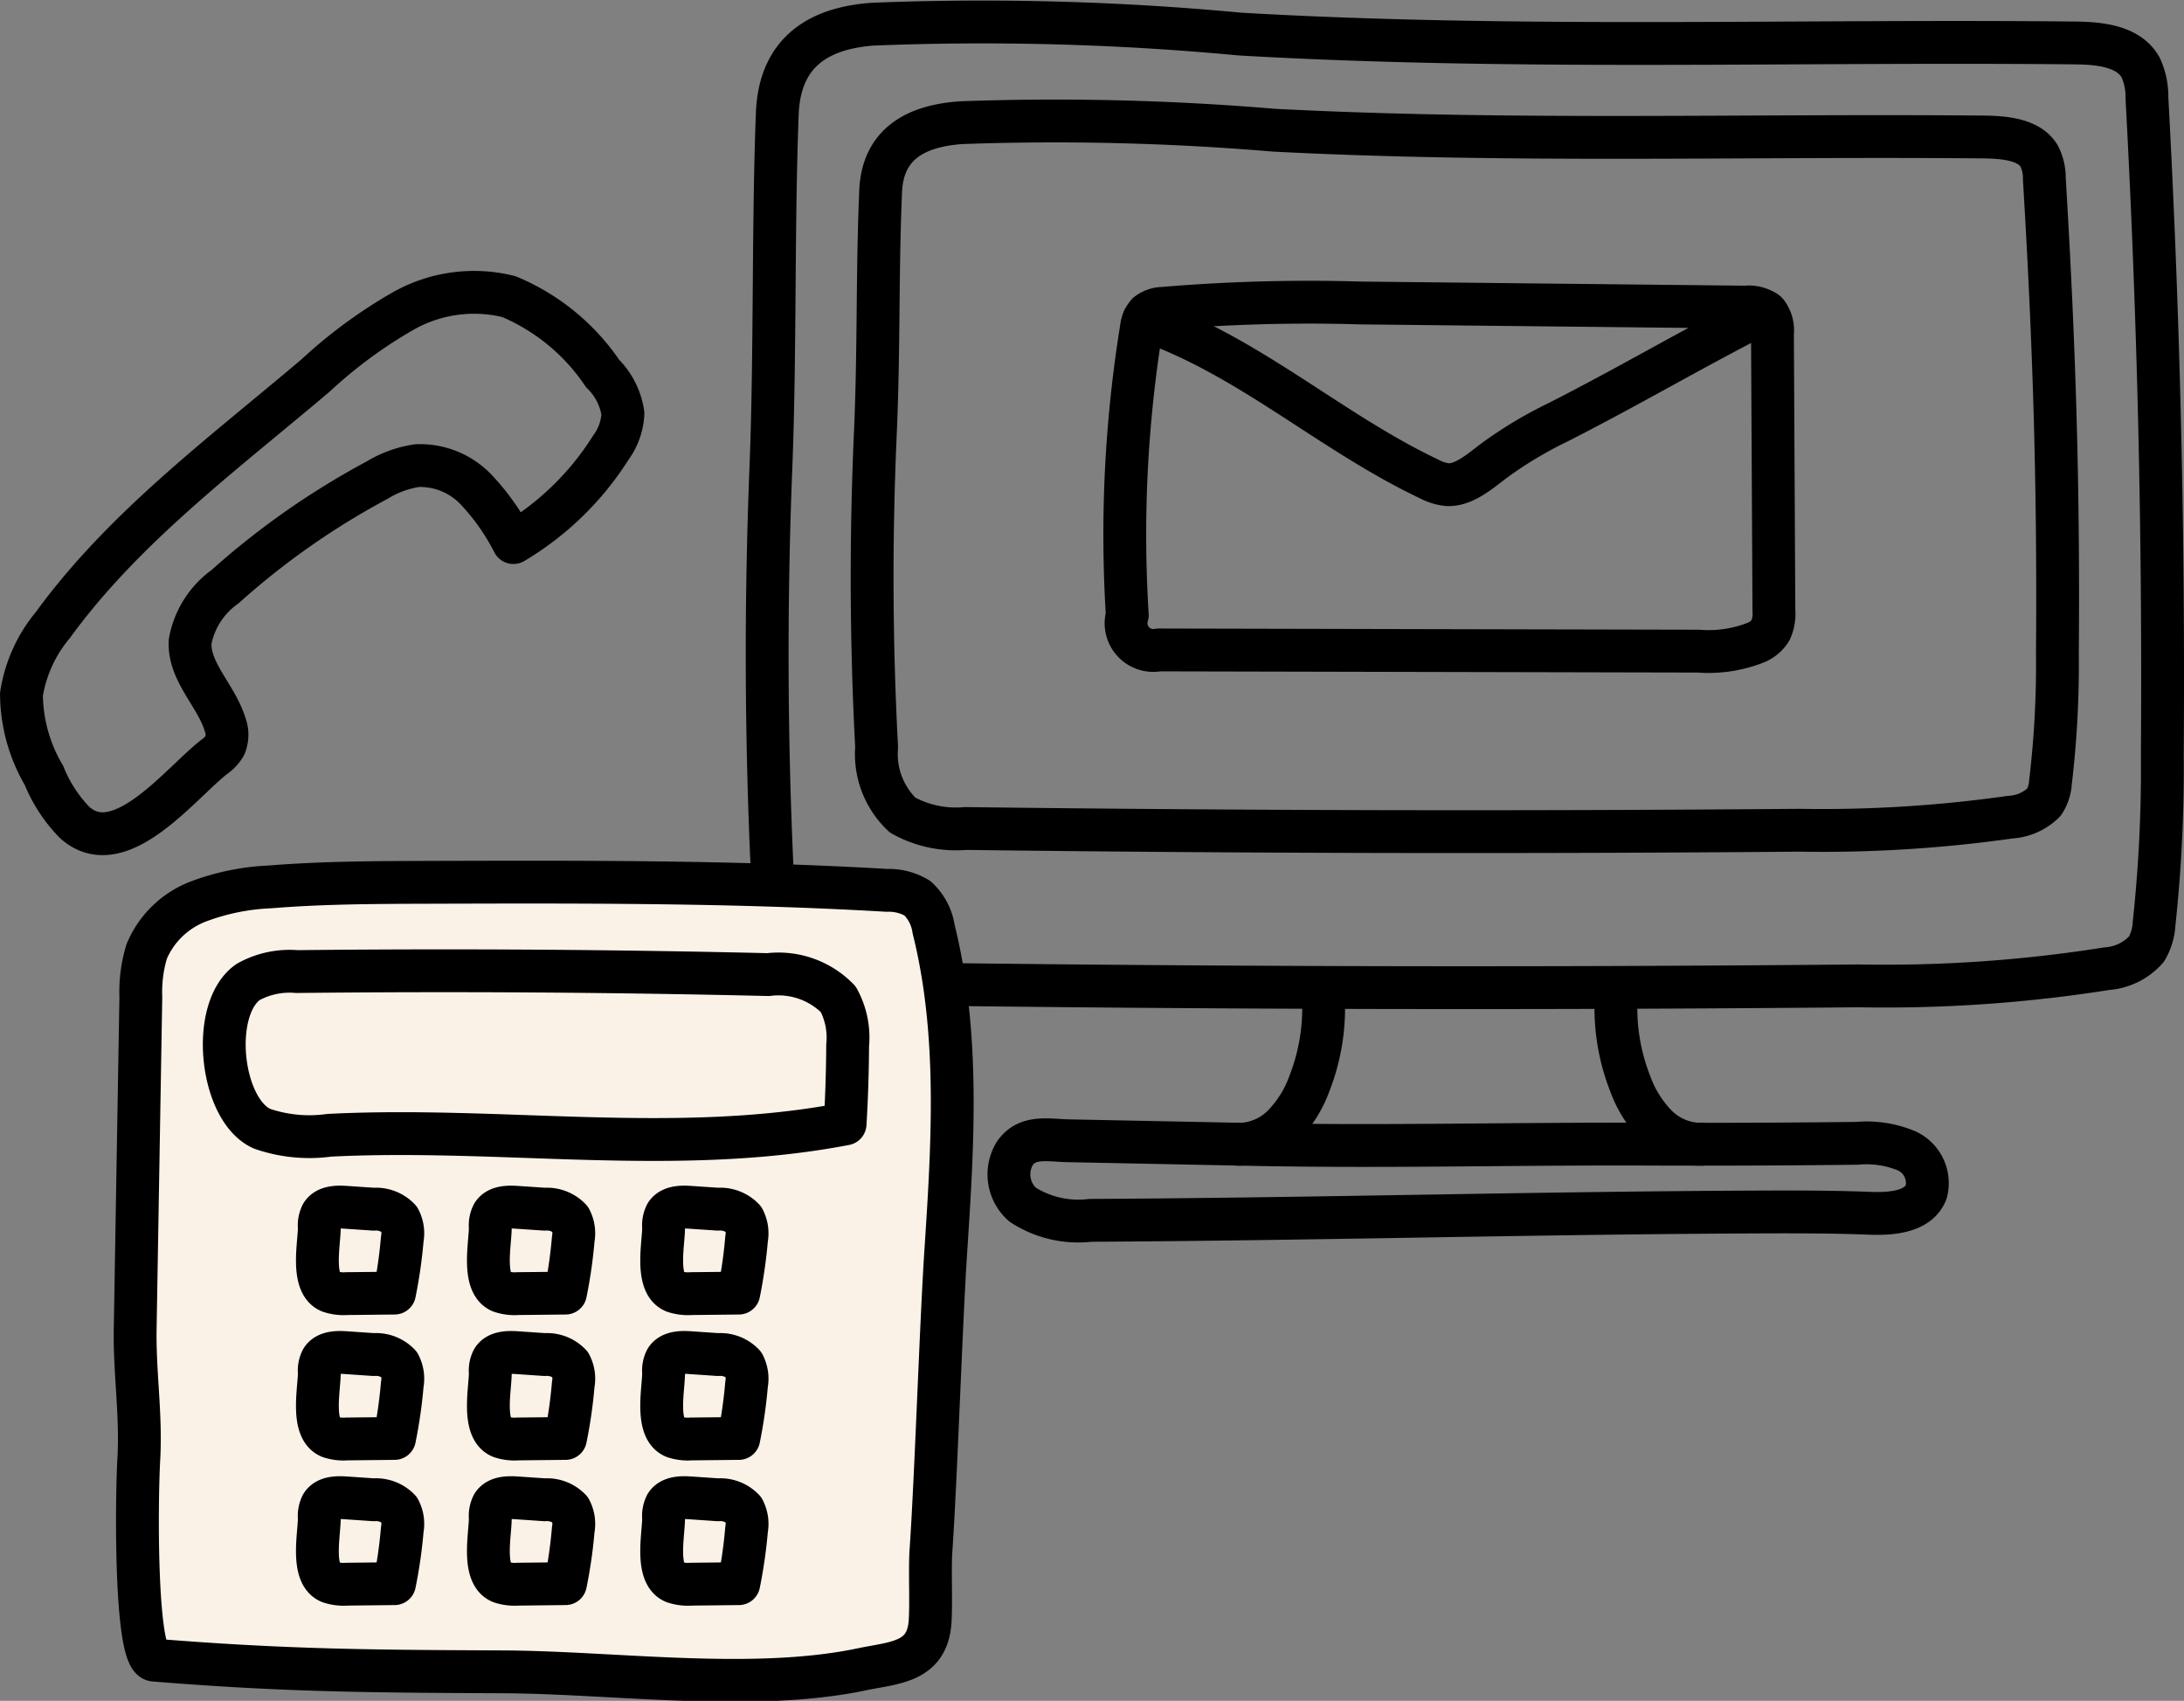 <svg xmlns="http://www.w3.org/2000/svg" width="81.597" height="63.541" viewBox="0 0 81.597 63.541">
  <rect x="0" y="0" width="81.597" height="63.541" fill="#808080" stroke="none"/>
  <g id="item" transform="translate(-65.018 -764.387)">
    <g id="グループ_4026" data-name="グループ 4026">
      <path id="パス_10721" data-name="パス 10721" d="M97.606,765.291a102.791,102.791,0,0,1,13.743.369c10.388.6,20.805.224,31.21.332.912.01,1.995.12,2.436.916a2.608,2.608,0,0,1,.235,1.133q.663,12.259.575,24.543a54.163,54.163,0,0,1-.307,6.3,2.144,2.144,0,0,1-.282.959,2.187,2.187,0,0,1-1.485.733,52.889,52.889,0,0,1-9.279.642q-18.334.169-36.67-.086a4.42,4.42,0,0,1-2.76-.66c-.942-.759-1.085-2.115-1.143-3.322q-.364-7.643-.059-15.3c.17-4.27.076-9.026.239-13.222C94.151,766.255,95.7,765.436,97.606,765.291Z" fill="none" stroke="#000" stroke-linecap="round" stroke-linejoin="round" stroke-width="1.6"/>
      <path id="パス_10722" data-name="パス 10722" d="M100.937,768.97a97.493,97.493,0,0,1,11.675.281c8.826.458,17.676.172,26.515.254.775.008,1.7.091,2.07.7a1.8,1.8,0,0,1,.2.864c.376,6.238.538,11.5.488,17.742a37.2,37.2,0,0,1-.26,4.812,1.525,1.525,0,0,1-.24.732,1.937,1.937,0,0,1-1.261.56,49.952,49.952,0,0,1-7.884.489q-15.578.131-31.154-.065a4.089,4.089,0,0,1-2.345-.5,3.137,3.137,0,0,1-.971-2.536q-.309-5.834-.05-11.676c.145-3.259.065-5.9.2-9.1C98,769.706,99.314,769.081,100.937,768.97Z" fill="none" stroke="#000" stroke-linecap="round" stroke-linejoin="round" stroke-width="1.6"/>
      <path id="パス_10723" data-name="パス 10723" d="M114.435,801.3a7.732,7.732,0,0,1-.493,3.559,4.381,4.381,0,0,1-.984,1.578,2.366,2.366,0,0,1-1.684.7" fill="none" stroke="#000" stroke-linecap="round" stroke-linejoin="round" stroke-width="1.6"/>
      <path id="パス_10724" data-name="パス 10724" d="M125.426,801.3a7.732,7.732,0,0,0,.494,3.559,4.365,4.365,0,0,0,.983,1.578,2.368,2.368,0,0,0,1.685.7" fill="none" stroke="#000" stroke-linecap="round" stroke-linejoin="round" stroke-width="1.6"/>
      <path id="パス_10725" data-name="パス 10725" d="M134.4,807.1a3.9,3.9,0,0,1,1.842.277,1.324,1.324,0,0,1,.741,1.545c-.294.749-1.309.824-2.115.792-1.55-.061-3.1-.053-4.654-.046-8.153.041-16.307.269-24.46.31a3.83,3.83,0,0,1-2.531-.587,1.511,1.511,0,0,1-.3-1.9c.471-.7,1.25-.5,2.016-.486q3.6.072,7.193.144c4.719.087,9.439-.033,14.159-.019Q130.344,807.148,134.4,807.1Z" fill="none" stroke="#000" stroke-linecap="round" stroke-linejoin="round" stroke-width="1.6"/>
    </g>
    <g id="グループ_4027" data-name="グループ 4027">
      <path id="パス_10726" data-name="パス 10726" d="M70.28,801.631a5.2,5.2,0,0,1,.219-1.7,3.416,3.416,0,0,1,1.925-1.863,8.615,8.615,0,0,1,2.69-.548c1.943-.158,3.9-.164,5.844-.17,5.735-.017,11.474-.035,17.2.3a2.068,2.068,0,0,1,1.137.294A1.97,1.97,0,0,1,99.9,799.1c.97,3.9.721,7.989.456,12-.181,2.731-.367,8.5-.557,11.23-.046.666.017,2-.034,2.669-.116,1.51-1.353,1.5-2.56,1.755-4.086.854-9.246.108-13.422.091-4.9-.021-8.117-.041-13-.437-.715-.058-.671-5.852-.579-7.505.094-1.682-.163-3.215-.135-4.881Z" fill="#faf2e7" stroke="#000" stroke-linecap="round" stroke-linejoin="round" stroke-width="1.6"/>
      <path id="パス_10727" data-name="パス 10727" d="M74.288,801.073a3.19,3.19,0,0,1,1.821-.389q8.8-.095,17.61.113a3.115,3.115,0,0,1,2.617.92,2.981,2.981,0,0,1,.351,1.724q-.007,1.469-.095,2.934c-6.322,1.215-12.845.1-19.274.425a5.422,5.422,0,0,1-2.513-.246C73.244,805.851,72.852,802.076,74.288,801.073Z" fill="none" stroke="#000" stroke-linecap="round" stroke-linejoin="round" stroke-width="1.6"/>
      <path id="パス_10728" data-name="パス 10728" d="M83.336,810.244a.9.9,0,0,1,.094-.494c.173-.273.561-.282.884-.26l1.053.071a1.2,1.2,0,0,1,.957.37,1.138,1.138,0,0,1,.111.744,17.464,17.464,0,0,1-.29,2.021l-1.782.019a1.617,1.617,0,0,1-.631-.078C83.015,812.344,83.337,810.838,83.336,810.244Z" fill="none" stroke="#000" stroke-linecap="round" stroke-linejoin="round" stroke-width="1.6"/>
      <path id="パス_10729" data-name="パス 10729" d="M89.811,810.244a.9.9,0,0,1,.093-.494c.173-.273.562-.282.885-.26l1.052.071a1.2,1.2,0,0,1,.958.37,1.144,1.144,0,0,1,.111.744,17.912,17.912,0,0,1-.29,2.021l-1.782.019a1.619,1.619,0,0,1-.632-.078C89.49,812.344,89.812,810.838,89.811,810.244Z" fill="none" stroke="#000" stroke-linecap="round" stroke-linejoin="round" stroke-width="1.6"/>
      <path id="パス_10730" data-name="パス 10730" d="M76.948,810.244a.9.9,0,0,1,.094-.494c.173-.273.561-.282.884-.26l1.053.071a1.2,1.2,0,0,1,.957.37,1.138,1.138,0,0,1,.111.744,17.466,17.466,0,0,1-.29,2.021l-1.782.019a1.624,1.624,0,0,1-.632-.078C76.627,812.344,76.949,810.838,76.948,810.244Z" fill="none" stroke="#000" stroke-linecap="round" stroke-linejoin="round" stroke-width="1.6"/>
      <path id="パス_10731" data-name="パス 10731" d="M83.336,815.674a.9.9,0,0,1,.094-.494c.173-.273.561-.282.884-.26l1.053.072a1.2,1.2,0,0,1,.957.369,1.138,1.138,0,0,1,.111.744,17.4,17.4,0,0,1-.29,2.021l-1.782.019a1.6,1.6,0,0,1-.631-.077C83.015,817.774,83.337,816.268,83.336,815.674Z" fill="none" stroke="#000" stroke-linecap="round" stroke-linejoin="round" stroke-width="1.6"/>
      <path id="パス_10732" data-name="パス 10732" d="M89.811,815.674a.9.9,0,0,1,.093-.494c.173-.273.562-.282.885-.26l1.052.072a1.2,1.2,0,0,1,.958.369,1.144,1.144,0,0,1,.111.744,17.848,17.848,0,0,1-.29,2.021l-1.782.019a1.6,1.6,0,0,1-.632-.077C89.49,817.774,89.812,816.268,89.811,815.674Z" fill="none" stroke="#000" stroke-linecap="round" stroke-linejoin="round" stroke-width="1.6"/>
      <path id="パス_10733" data-name="パス 10733" d="M76.948,815.674a.9.9,0,0,1,.094-.494c.173-.273.561-.282.884-.26l1.053.072a1.2,1.2,0,0,1,.957.369,1.138,1.138,0,0,1,.111.744,17.405,17.405,0,0,1-.29,2.021l-1.782.019a1.6,1.6,0,0,1-.632-.077C76.627,817.774,76.949,816.268,76.948,815.674Z" fill="none" stroke="#000" stroke-linecap="round" stroke-linejoin="round" stroke-width="1.6"/>
      <path id="パス_10734" data-name="パス 10734" d="M83.336,821.1a.9.9,0,0,1,.094-.495c.173-.273.561-.282.884-.26l1.053.072a1.2,1.2,0,0,1,.957.369,1.138,1.138,0,0,1,.111.744,17.406,17.406,0,0,1-.29,2.021l-1.782.02a1.616,1.616,0,0,1-.631-.078C83.015,823.205,83.337,821.7,83.336,821.1Z" fill="none" stroke="#000" stroke-linecap="round" stroke-linejoin="round" stroke-width="1.6"/>
      <path id="パス_10735" data-name="パス 10735" d="M89.811,821.1a.9.9,0,0,1,.093-.495c.173-.273.562-.282.885-.26l1.052.072a1.2,1.2,0,0,1,.958.369,1.144,1.144,0,0,1,.111.744,17.851,17.851,0,0,1-.29,2.021l-1.782.02a1.618,1.618,0,0,1-.632-.078C89.49,823.205,89.812,821.7,89.811,821.1Z" fill="none" stroke="#000" stroke-linecap="round" stroke-linejoin="round" stroke-width="1.6"/>
      <path id="パス_10736" data-name="パス 10736" d="M76.948,821.1a.9.9,0,0,1,.094-.495c.173-.273.561-.282.884-.26l1.053.072a1.2,1.2,0,0,1,.957.369,1.138,1.138,0,0,1,.111.744,17.408,17.408,0,0,1-.29,2.021l-1.782.02a1.623,1.623,0,0,1-.632-.078C76.627,823.205,76.949,821.7,76.948,821.1Z" fill="none" stroke="#000" stroke-linecap="round" stroke-linejoin="round" stroke-width="1.6"/>
    </g>
    <path id="パス_10737" data-name="パス 10737" d="M73.021,792.664a1.331,1.331,0,0,0,.4-.425,1.071,1.071,0,0,0,.008-.78c-.327-1.089-1.373-1.971-1.307-3.107a3.228,3.228,0,0,1,1.3-2.044,29.051,29.051,0,0,1,5.688-3.985,4,4,0,0,1,1.49-.541,2.893,2.893,0,0,1,2.2.889,8.517,8.517,0,0,1,1.4,1.986,10.867,10.867,0,0,0,3.637-3.543,2.349,2.349,0,0,0,.455-1.274,2.633,2.633,0,0,0-.76-1.5,7.906,7.906,0,0,0-3.5-2.871,5.372,5.372,0,0,0-3.946.535,17.856,17.856,0,0,0-3.279,2.412c-3.45,2.926-7.151,5.663-9.811,9.318a5.316,5.316,0,0,0-1.176,2.592,6.047,6.047,0,0,0,.841,3.03,5.405,5.405,0,0,0,1.148,1.759C69.485,796.616,71.733,793.673,73.021,792.664Z" fill="none" stroke="#000" stroke-linecap="round" stroke-linejoin="round" stroke-width="1.6"/>
    <path id="パス_10738" data-name="パス 10738" d="M107.664,776.628a.955.955,0,0,1,.228-.522.978.978,0,0,1,.584-.2,65.029,65.029,0,0,1,7.388-.2l14.373.154a1.1,1.1,0,0,1,.793.218,1.085,1.085,0,0,1,.209.777l.054,10.331a1.519,1.519,0,0,1-.123.743,1.171,1.171,0,0,1-.524.453,4.824,4.824,0,0,1-2.172.331l-20.166-.045a1.018,1.018,0,0,1-1.173-1.3A48.349,48.349,0,0,1,107.664,776.628Z" fill="none" stroke="#000" stroke-linecap="round" stroke-linejoin="round" stroke-width="1.6"/>
    <path id="パス_10739" data-name="パス 10739" d="M107.747,776.327c3.861,1.3,6.978,4.208,10.659,5.95a1.851,1.851,0,0,0,.686.216c.638.034,1.264-.538,1.776-.919a15.35,15.35,0,0,1,2.339-1.4c2.7-1.372,5.061-2.773,7.76-4.145" fill="none" stroke="#000" stroke-linecap="round" stroke-linejoin="round" stroke-width="1.6"/>
  </g>
</svg>
